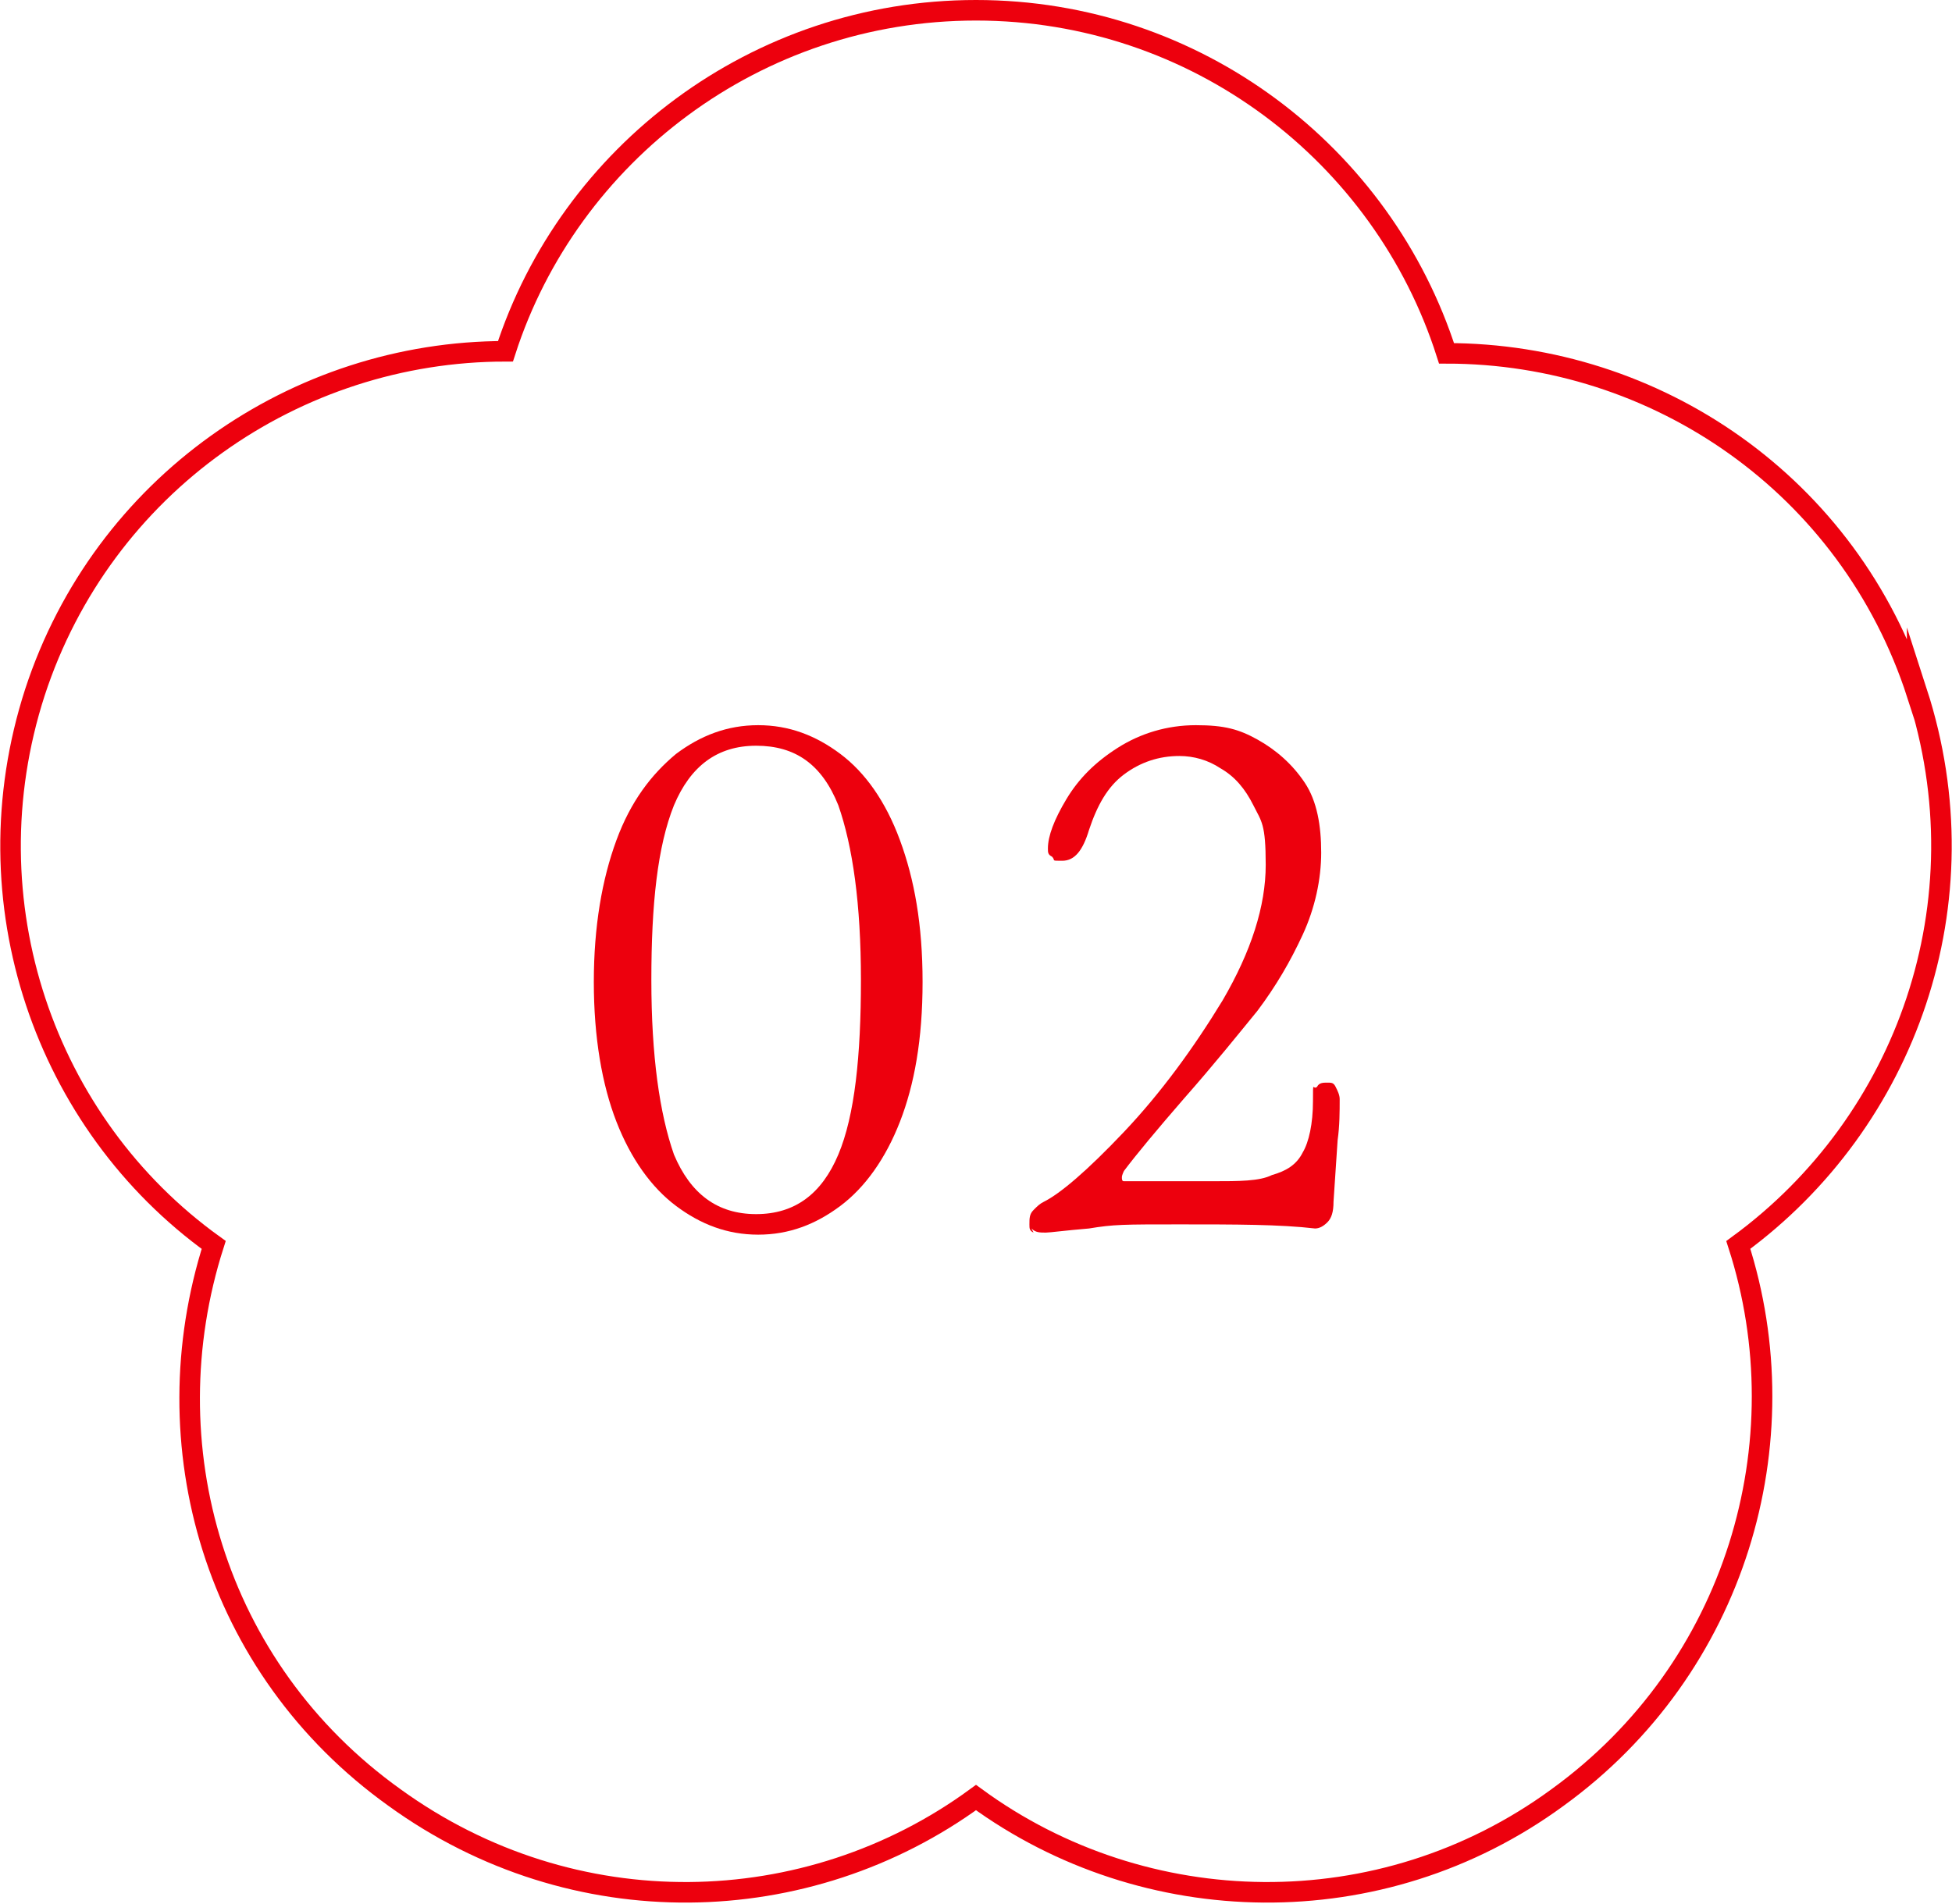 <?xml version="1.0" encoding="UTF-8"?>
<svg xmlns="http://www.w3.org/2000/svg" version="1.1" viewBox="0 0 95 92.7">
  <defs>
    <style>
      .cls-1 {
        fill: none;
        stroke: #ed000d;
        stroke-miterlimit: 10;
      }

      .cls-2 {
        fill: #ed000d;
        stroke-width: 0px;
      }

      .cls-3 {
        display: none;
      }
    </style>
  </defs>
  <g id="_レイヤー_1" data-name="レイヤー 1" class="cls-3">
    <g>
      <g>
        <path class="cls-2" d="M32.9,58.7c-1.2-.9-2.2-2.3-2.9-4.1-.7-1.8-1.1-4.1-1.1-6.8s.4-5,1.1-6.9c.7-1.9,1.7-3.2,2.9-4.2,1.2-.9,2.5-1.4,4-1.4s2.8.5,4,1.4c1.2.9,2.2,2.3,2.9,4.2.7,1.9,1.1,4.1,1.1,6.9s-.4,5-1.1,6.8c-.7,1.8-1.7,3.2-2.9,4.1-1.2.9-2.5,1.4-4,1.4s-2.8-.5-4-1.4ZM40.8,56.2c.8-1.9,1.1-4.8,1.1-8.5s-.4-6.5-1.1-8.5c-.8-2-2.1-2.9-4-2.9s-3.2,1-4,2.9c-.8,2-1.1,4.8-1.1,8.5s.4,6.5,1.1,8.5c.8,1.9,2.1,2.9,4,2.9s3.2-1,4-2.9Z"/>
        <path class="cls-2" d="M55.8,41.1c-.2,0-.4,0-.6.1-.2,0-.4.2-.8.4-.5.3-.9.6-1.2.7-.3.1-.5.2-.7.2s-.3,0-.3,0c0,0-.1-.1-.1-.2,0-.3.2-.6.7-.8,1.2-.6,2.2-1.4,3-2.3.8-.9,1.6-2,2.5-3.3.2-.4.5-.6.8-.6s.4.1.5.3c.1.2.2.5.2.9,0,.8-.1,2.3-.2,4.6,0,2.3-.1,4.5-.1,6.5,0,5.8.1,9.2.4,10.1.2.9,1.2,1.4,2.8,1.4s.4,0,.6,0,.4,0,.7,0h.1c.2,0,.4,0,.5.1.1,0,.2.2.2.4s0,.2-.2.3c-.1,0-.3.1-.5.1h-11.5c-.2,0-.4,0-.5-.1-.1,0-.2-.2-.2-.4s0-.3.2-.4c.2,0,.3-.1.6-.1.5,0,.9.1,1.4.1,1.6,0,2.6-.5,2.8-1.4.2-.8.3-3.6.3-8.6v-6.6c0-1-.4-1.5-1.2-1.5Z"/>
      </g>
      <path class="cls-1" d="M93.3,33.8c-3.3-10.2-12.7-16.6-22.9-16.6C67.3,7.5,58.2.5,47.5.5s-19.8,7-22.9,16.6c-10.2,0-19.6,6.5-22.9,16.6-3.3,10.2.5,21,8.7,26.9-3.1,9.7,0,20.6,8.8,26.9,8.7,6.3,20.1,6,28.3,0,8.2,6,19.7,6.3,28.3,0,8.7-6.3,11.9-17.3,8.8-26.9,8.2-6,12-16.7,8.7-26.9Z"/>
    </g>
  </g>
  <g id="_レイヤー_2" data-name="レイヤー 2">
    <g>
      <g>
        <path class="cls-2" d="M32.9,58.7c-1.2-.9-2.2-2.3-2.9-4.1-.7-1.8-1.1-4.1-1.1-6.8s.4-5,1.1-6.9c.7-1.9,1.7-3.2,2.9-4.2,1.2-.9,2.5-1.4,4-1.4s2.8.5,4,1.4c1.2.9,2.2,2.3,2.9,4.2.7,1.9,1.1,4.1,1.1,6.9s-.4,5-1.1,6.8c-.7,1.8-1.7,3.2-2.9,4.1-1.2.9-2.5,1.4-4,1.4s-2.8-.5-4-1.4ZM40.8,56.2c.8-1.9,1.1-4.8,1.1-8.5s-.4-6.5-1.1-8.5c-.8-2-2.1-2.9-4-2.9s-3.2,1-4,2.9c-.8,2-1.1,4.8-1.1,8.5s.4,6.5,1.1,8.5c.8,1.9,2.1,2.9,4,2.9s3.2-1,4-2.9Z"/>
        <path class="cls-2" d="M50.3,60c-.2-.1-.2-.2-.2-.4,0-.3,0-.5.2-.7s.3-.3.5-.4c.8-.4,2.1-1.5,3.9-3.4,1.8-1.9,3.4-4.1,4.8-6.4,1.4-2.4,2.1-4.6,2.1-6.6s-.2-2.1-.6-2.9c-.4-.8-.9-1.4-1.6-1.8-.6-.4-1.3-.6-2-.6-1,0-1.9.3-2.7.9-.8.6-1.3,1.5-1.7,2.7-.3,1-.7,1.5-1.3,1.5s-.3,0-.5-.2c-.2-.1-.2-.2-.2-.4,0-.6.3-1.4.9-2.4.6-1,1.4-1.8,2.5-2.5,1.1-.7,2.4-1.1,3.8-1.1s2.1.2,3,.7c.9.5,1.7,1.2,2.3,2.1s.8,2.1.8,3.4-.3,2.7-.9,4c-.6,1.3-1.3,2.5-2.2,3.7-.9,1.1-2.1,2.6-3.6,4.3-1.3,1.5-2.3,2.7-2.9,3.5,0,0-.1.2-.1.3s0,.2.1.2c0,0,.2,0,.3,0h4c1.3,0,2.3,0,2.9-.3.7-.2,1.2-.5,1.5-1.1.3-.5.5-1.4.5-2.5s0-.5.2-.7c.1-.2.3-.2.5-.2s.3,0,.4.2c.1.2.2.4.2.6,0,.6,0,1.3-.1,2l-.2,3c0,.5-.1.8-.3,1-.2.2-.4.3-.6.3-1.7-.2-3.9-.2-6.6-.2s-3.2,0-4.4.2c-1.2.1-1.9.2-2.1.2-.3,0-.5,0-.7-.2Z"/>
      </g>
      <path class="cls-1" d="M93.3,33.8c-3.3-10.2-12.7-16.6-22.9-16.6C67.3,7.5,58.2.5,47.5.5s-19.8,7-22.9,16.6c-10.2,0-19.6,6.5-22.9,16.6-3.3,10.2.5,21,8.7,26.9-3.1,9.7,0,20.6,8.8,26.9,8.7,6.3,20.1,6,28.3,0,8.2,6,19.7,6.3,28.3,0,8.7-6.3,11.9-17.3,8.8-26.9,8.2-6,12-16.7,8.7-26.9Z"/>
    </g>
  </g>
  <g id="_レイヤー_3" data-name="レイヤー 3" class="cls-3">
    <g>
      <g>
        <path class="cls-2" d="M32.9,58.7c-1.2-.9-2.2-2.3-2.9-4.1-.7-1.8-1.1-4.1-1.1-6.8s.4-5,1.1-6.9c.7-1.9,1.7-3.2,2.9-4.2,1.2-.9,2.5-1.4,4-1.4s2.8.5,4,1.4c1.2.9,2.2,2.3,2.9,4.2.7,1.9,1.1,4.1,1.1,6.9s-.4,5-1.1,6.8c-.7,1.8-1.7,3.2-2.9,4.1-1.2.9-2.5,1.4-4,1.4s-2.8-.5-4-1.4ZM40.8,56.2c.8-1.9,1.1-4.8,1.1-8.5s-.4-6.5-1.1-8.5c-.8-2-2.1-2.9-4-2.9s-3.2,1-4,2.9c-.8,2-1.1,4.8-1.1,8.5s.4,6.5,1.1,8.5c.8,1.9,2.1,2.9,4,2.9s3.2-1,4-2.9Z"/>
        <path class="cls-2" d="M50.9,54.1c-.5,0-.7-.1-.7-.3s.1-.4.3-.7c.2-.3.4-.5.5-.7,1.8-2.7,3.1-4.9,4.1-6.6,1-1.7,2.3-4.1,4-7.3.4-.7.9-1.6,1.4-2.6.1-.2.3-.4.6-.5.3-.1.5-.2.8-.2s.5,0,.6.1c.1,0,.2.2.1.3l-9.5,16.1c0,0-.1.2-.1.3,0,.2.2.3.5.3h5.8c.2,0,.3,0,.4-.1,0,0,.1-.2.1-.4v-6.1c0-.4.3-.8.8-1.3s1-.8,1.3-.8.3.1.3.3v7.9c0,.2,0,.3.1.4,0,0,.2.1.4.1h3c.2,0,.2,0,.2.2s-.1.5-.4.8c-.3.3-.5.5-.7.5h-2.1c-.2,0-.3,0-.4.1,0,0-.1.2-.1.4v1.9c0,.2,0,.5,0,1.1,0,.6,0,1,.3,1.3.2.3.6.4,1.1.4s.3,0,.7,0h.2c.2,0,.3,0,.5.1.1,0,.2.2.2.3s0,.3-.2.4c-.1,0-.3.1-.5.1h-7.1c-.2,0-.4,0-.5-.1-.1,0-.2-.2-.2-.4s0-.3.2-.4c.2,0,.3-.1.6-.1.1,0,.3,0,.6,0,.6,0,1-.2,1.3-.5.2-.3.4-.9.4-1.7,0-.3,0-1.1,0-2.4s-.2-.6-.5-.6h-8.3Z"/>
      </g>
      <path class="cls-1" d="M93.3,33.8c-3.3-10.2-12.7-16.6-22.9-16.6C67.3,7.5,58.2.5,47.5.5s-19.8,7-22.9,16.6c-10.2,0-19.6,6.5-22.9,16.6-3.3,10.2.5,21,8.7,26.9-3.1,9.7,0,20.6,8.8,26.9,8.7,6.3,20.1,6,28.3,0,8.2,6,19.7,6.3,28.3,0,8.7-6.3,11.9-17.3,8.8-26.9,8.2-6,12-16.7,8.7-26.9Z"/>
    </g>
  </g>
  <g id="_レイヤー_4" data-name="レイヤー 4" class="cls-3">
    <g>
      <g>
        <path class="cls-2" d="M32.9,58.7c-1.2-.9-2.2-2.3-2.9-4.1-.7-1.8-1.1-4.1-1.1-6.8s.4-5,1.1-6.9c.7-1.9,1.7-3.2,2.9-4.2,1.2-.9,2.5-1.4,4-1.4s2.8.5,4,1.4c1.2.9,2.2,2.3,2.9,4.2.7,1.9,1.1,4.1,1.1,6.9s-.4,5-1.1,6.8c-.7,1.8-1.7,3.2-2.9,4.1-1.2.9-2.5,1.4-4,1.4s-2.8-.5-4-1.4ZM40.8,56.2c.8-1.9,1.1-4.8,1.1-8.5s-.4-6.5-1.1-8.5c-.8-2-2.1-2.9-4-2.9s-3.2,1-4,2.9c-.8,2-1.1,4.8-1.1,8.5s.4,6.5,1.1,8.5c.8,1.9,2.1,2.9,4,2.9s3.2-1,4-2.9Z"/>
        <path class="cls-2" d="M50.9,54.1c-.5,0-.7-.1-.7-.3s.1-.4.3-.7c.2-.3.4-.5.5-.7,1.8-2.7,3.1-4.9,4.1-6.6,1-1.7,2.3-4.1,4-7.3.4-.7.9-1.6,1.4-2.6.1-.2.3-.4.6-.5.3-.1.5-.2.8-.2s.5,0,.6.1c.1,0,.2.2.1.3l-9.5,16.1c0,0-.1.2-.1.3,0,.2.2.3.5.3h5.8c.2,0,.3,0,.4-.1,0,0,.1-.2.1-.4v-6.1c0-.4.3-.8.8-1.3s1-.8,1.3-.8.3.1.3.3v7.9c0,.2,0,.3.1.4,0,0,.2.1.4.1h3c.2,0,.2,0,.2.2s-.1.5-.4.8c-.3.3-.5.5-.7.5h-2.1c-.2,0-.3,0-.4.1,0,0-.1.2-.1.4v1.9c0,.2,0,.5,0,1.1,0,.6,0,1,.3,1.3.2.3.6.4,1.1.4s.3,0,.7,0h.2c.2,0,.3,0,.5.1.1,0,.2.2.2.3s0,.3-.2.4c-.1,0-.3.1-.5.1h-7.1c-.2,0-.4,0-.5-.1-.1,0-.2-.2-.2-.4s0-.3.2-.4c.2,0,.3-.1.6-.1.1,0,.3,0,.6,0,.6,0,1-.2,1.3-.5.2-.3.4-.9.4-1.7,0-.3,0-1.1,0-2.4s-.2-.6-.5-.6h-8.3Z"/>
      </g>
      <path class="cls-1" d="M93.3,33.8c-3.3-10.2-12.7-16.6-22.9-16.6C67.3,7.5,58.2.5,47.5.5s-19.8,7-22.9,16.6c-10.2,0-19.6,6.5-22.9,16.6-3.3,10.2.5,21,8.7,26.9-3.1,9.7,0,20.6,8.8,26.9,8.7,6.3,20.1,6,28.3,0,8.2,6,19.7,6.3,28.3,0,8.7-6.3,11.9-17.3,8.8-26.9,8.2-6,12-16.7,8.7-26.9Z"/>
    </g>
  </g>
</svg>